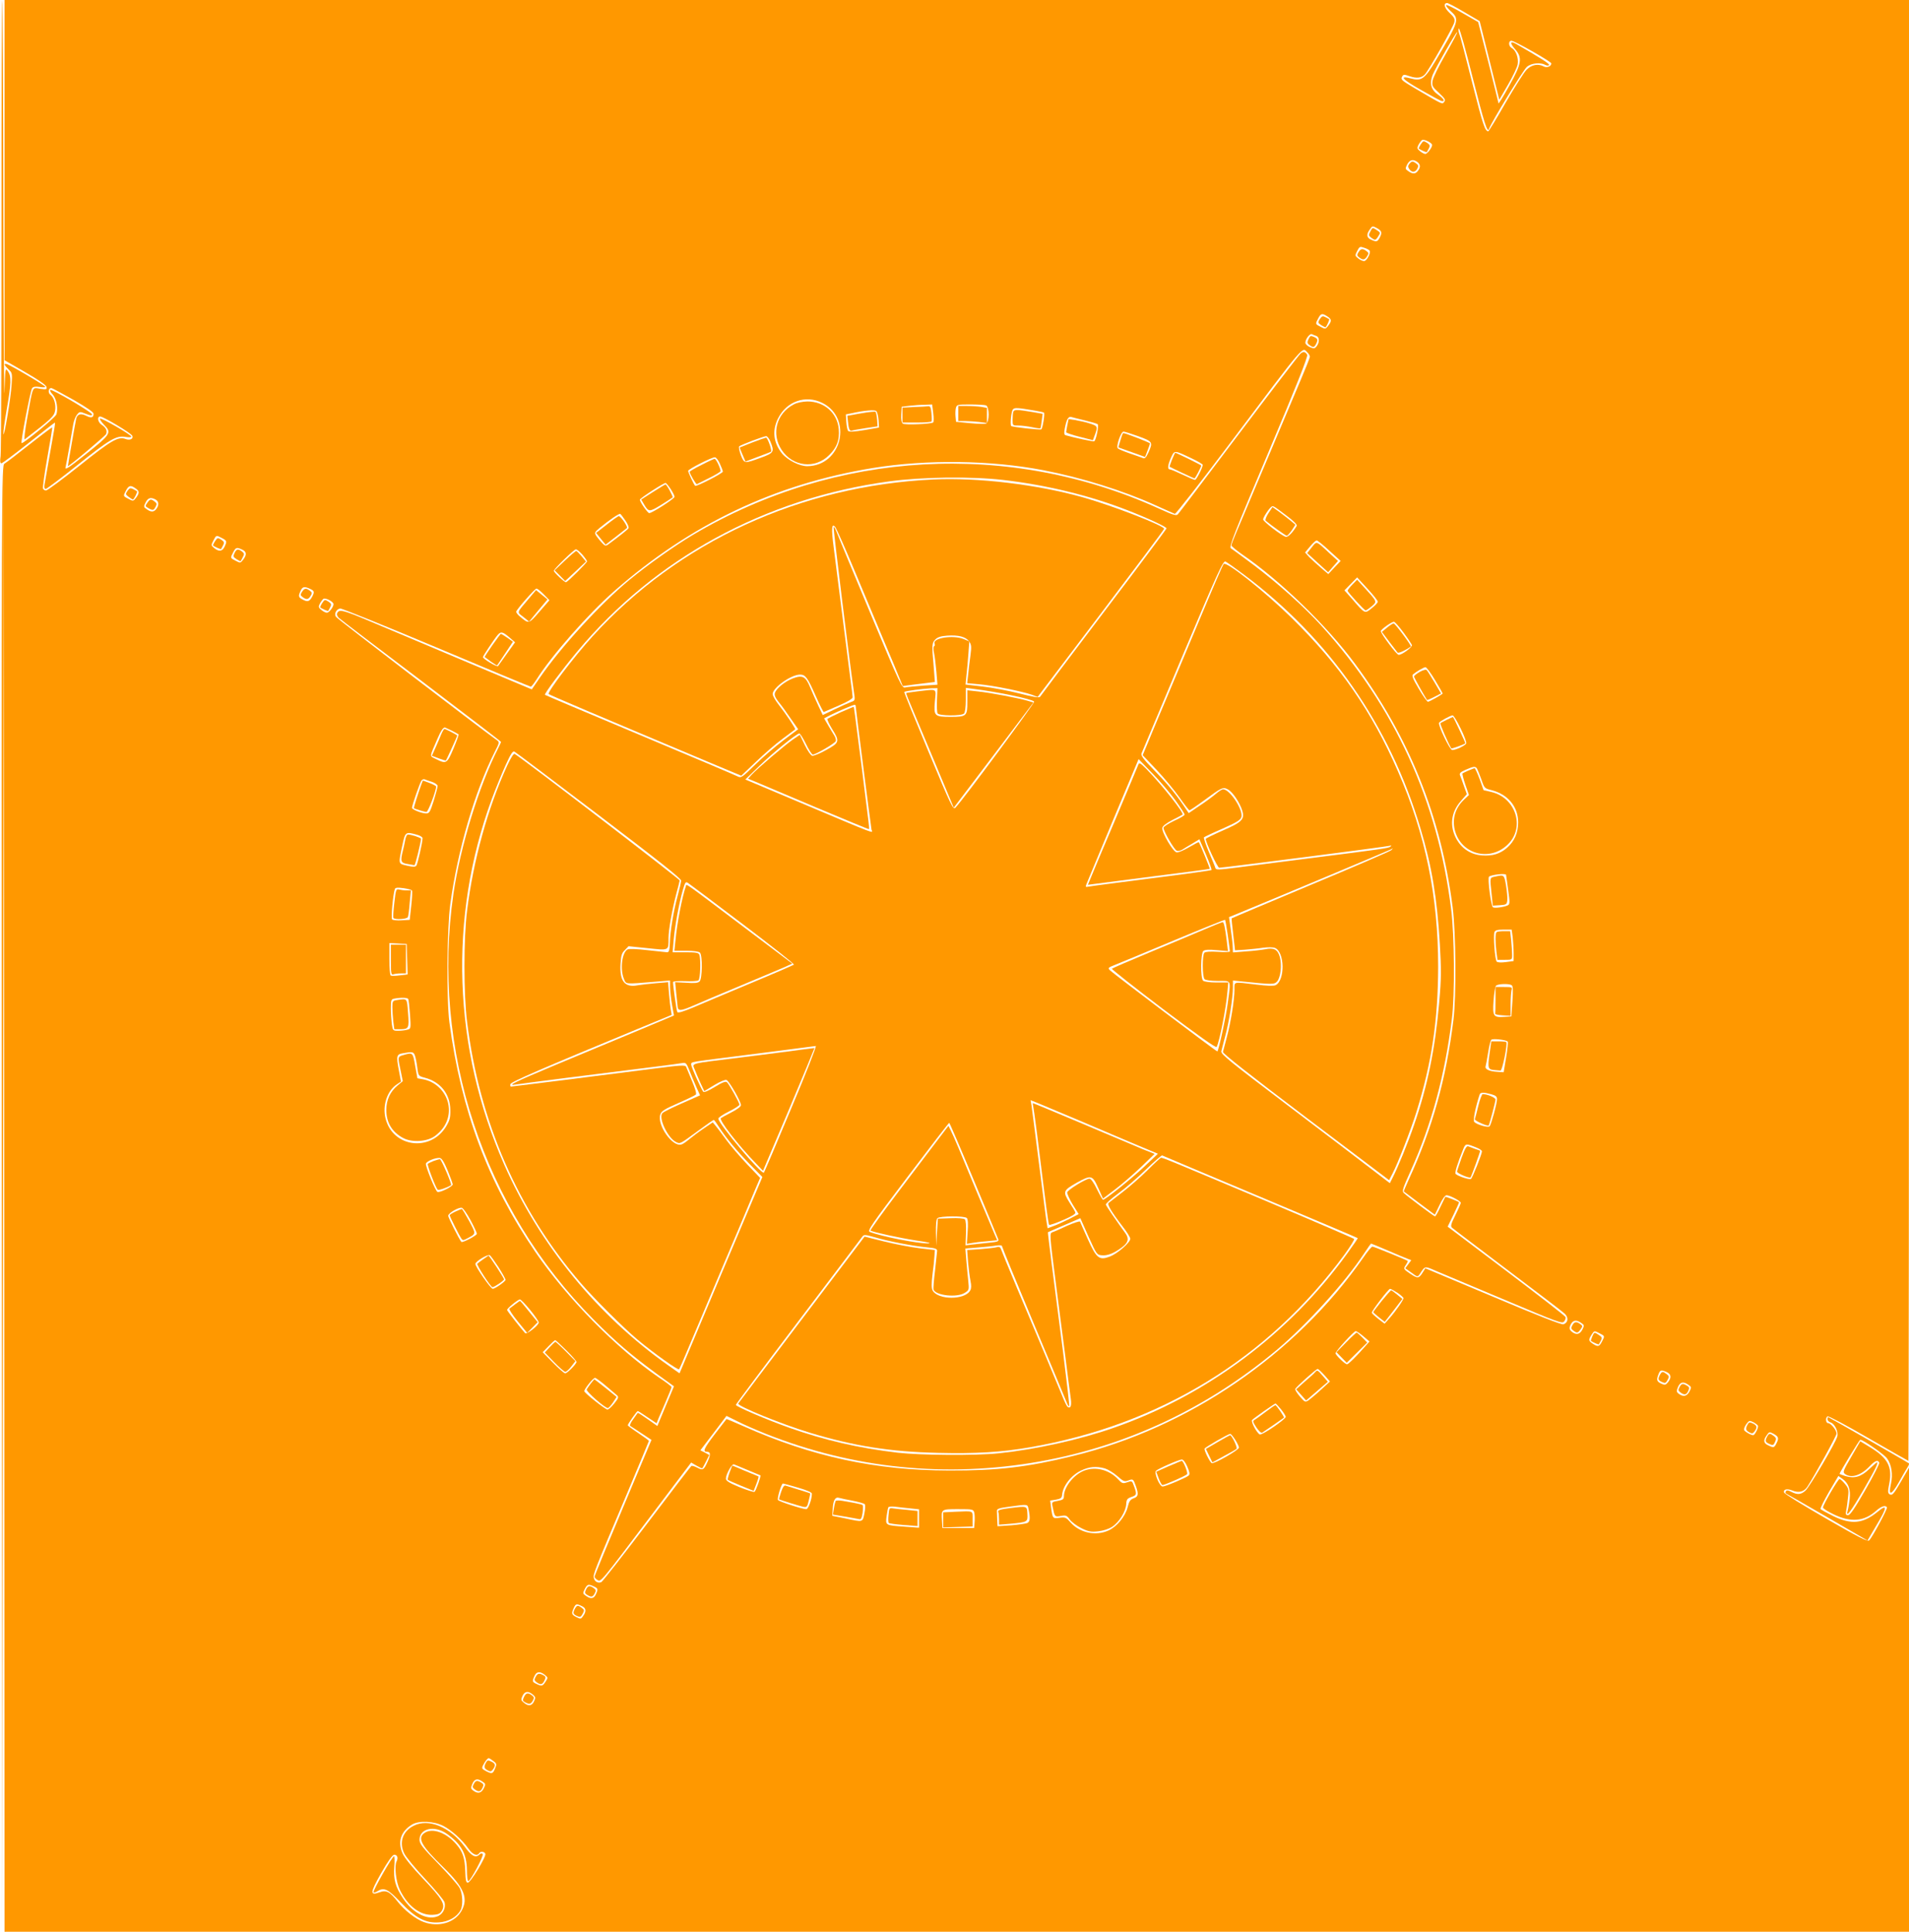 <?xml version="1.0" standalone="no"?>
<!DOCTYPE svg PUBLIC "-//W3C//DTD SVG 20010904//EN"
 "http://www.w3.org/TR/2001/REC-SVG-20010904/DTD/svg10.dtd">
<svg version="1.0" xmlns="http://www.w3.org/2000/svg"
 width="1265pt" height="1280pt" viewBox="0 0 1265 1280"
 preserveAspectRatio="xMidYMid meet">
<g transform="translate(0,1280) scale(0.1,-0.1)"
fill="#ff9800" stroke="none">
<path d="M10 11314 c0 -819 -2 -1510 -6 -1536 -5 -33 -3 -48 5 -48 6 0 88 61
181 135 93 74 172 135 174 135 2 0 -1 -21 -5 -47 -5 -27 -20 -113 -34 -193
-14 -80 -27 -157 -30 -172 -3 -18 0 -28 8 -28 6 0 100 70 207 156 216 173 260
199 321 189 21 -4 39 -3 39 2 0 12 -200 127 -207 119 -4 -3 8 -21 25 -39 54
-55 50 -62 -131 -206 -100 -80 -127 -97 -123 -79 7 29 42 229 51 285 4 24 15
53 25 65 17 21 19 22 59 6 29 -12 41 -13 41 -4 0 14 -268 171 -277 162 -4 -3
4 -17 16 -30 26 -27 38 -97 24 -133 -8 -21 -222 -197 -230 -189 -7 7 59 351
70 364 8 10 23 12 49 8 21 -4 38 -3 38 1 0 8 -234 146 -257 151 -20 5 -15 -8
13 -35 25 -23 26 -28 21 -101 -5 -87 -50 -358 -55 -327 -1 11 9 85 23 165 30
171 31 217 7 250 -17 24 -17 21 -22 -135 -3 -88 -7 458 -8 1214 -1 756 -4
1377 -7 1380 -3 2 -5 -665 -5 -1485z"/>
<path d="M30 11606 l0 -1193 137 -79 c87 -50 139 -86 141 -98 4 -17 -1 -18
-42 -12 -54 8 -46 26 -86 -196 -15 -83 -22 -144 -16 -139 175 134 194 152 201
189 7 42 -7 89 -32 107 -18 14 -11 48 10 43 7 -2 72 -37 145 -78 87 -50 132
-81 132 -92 0 -26 -16 -30 -49 -13 -35 18 -59 11 -66 -19 -5 -20 -55 -307 -55
-314 0 -9 248 199 253 212 9 22 -1 42 -29 61 -26 17 -33 55 -10 55 21 0 207
-111 213 -128 8 -20 -16 -32 -45 -21 -48 18 -93 -7 -304 -176 -114 -91 -214
-165 -223 -165 -9 0 -18 6 -20 13 -3 6 10 100 29 207 19 107 34 196 32 198 -2
1 -69 -49 -150 -113 -80 -63 -155 -121 -166 -127 -20 -13 -20 -27 -18 -4873
l3 -4860 5 4860 5 4860 3 -4857 2 -4858 6310 0 6310 0 0 1537 0 1538 -46 -80
c-56 -97 -65 -107 -83 -96 -12 8 -12 19 -2 69 22 114 -9 172 -133 246 l-59 36
-59 -102 c-55 -95 -58 -103 -42 -115 41 -30 105 -10 163 51 36 38 56 45 64 23
2 -6 -39 -87 -92 -179 -70 -122 -101 -168 -115 -168 -15 0 -17 5 -12 33 4 17
9 57 12 87 6 50 3 59 -21 88 -15 18 -31 32 -35 32 -10 0 -110 -172 -110 -189
0 -7 32 -27 72 -46 113 -54 200 -47 280 24 35 31 62 39 72 23 5 -9 -95 -195
-118 -219 -9 -10 -71 21 -286 145 -151 87 -276 164 -278 172 -7 21 19 28 54
14 43 -18 78 -9 100 24 49 75 194 338 194 353 0 22 -38 69 -56 69 -16 0 -19
36 -4 45 6 4 128 -61 271 -144 144 -83 263 -151 265 -151 2 0 4 2178 4 4840
l0 4840 -6310 0 -6310 0 0 -1194z m9673 1114 l102 -60 65 -260 65 -261 58 100
c32 55 61 116 64 135 7 42 -12 92 -38 107 -24 12 -25 49 -3 49 20 0 264 -139
264 -150 0 -19 -29 -31 -49 -21 -38 21 -81 13 -115 -21 -18 -18 -80 -117 -140
-220 -59 -104 -111 -188 -114 -188 -22 1 -36 44 -106 320 -42 168 -81 316 -87
329 -5 13 -6 28 -2 32 5 5 46 -143 92 -327 76 -301 98 -369 108 -338 13 40
229 394 251 411 29 25 89 31 122 13 12 -6 21 -6 25 -1 4 8 -53 45 -217 139
-41 24 -45 8 -9 -33 51 -58 45 -95 -39 -245 -38 -69 -70 -120 -70 -115 -1 6
-31 129 -68 275 l-67 264 -103 59 c-56 33 -105 57 -109 53 -4 -3 10 -21 30
-40 60 -54 57 -63 -99 -327 -73 -122 -94 -138 -164 -119 -83 22 -58 -6 68 -77
70 -40 131 -73 137 -73 23 -3 11 17 -25 42 -48 33 -59 76 -36 133 22 52 157
287 162 282 3 -2 -32 -68 -76 -145 -45 -78 -84 -157 -87 -177 -5 -33 -2 -40
42 -80 40 -38 46 -47 35 -60 -14 -17 0 -24 -198 92 -81 48 -91 56 -82 73 9 18
13 18 51 5 46 -16 80 -12 102 13 28 32 188 315 194 344 5 23 -1 34 -32 63 -35
33 -42 65 -15 65 6 0 57 -27 113 -60z m-213 -881 c0 -17 -32 -59 -45 -59 -7 0
-23 8 -35 18 -20 16 -21 21 -10 43 7 13 18 27 23 31 13 8 67 -18 67 -33z m-97
-113 c20 -16 21 -34 3 -58 -16 -22 -35 -23 -64 -2 -21 14 -21 17 -7 45 17 31
39 36 68 15z m-270 -437 c33 -18 37 -30 21 -61 -16 -31 -22 -33 -59 -16 -29
13 -32 34 -9 66 18 26 18 26 47 11z m-47 -150 c9 -16 -20 -69 -37 -69 -9 0
-27 8 -39 18 -22 17 -22 19 -6 50 15 29 18 30 46 20 17 -5 33 -14 36 -19z
m-281 -435 c30 -19 31 -31 6 -63 -17 -22 -19 -23 -49 -7 -37 19 -37 18 -17 56
18 34 26 36 60 14z m-72 -130 c21 -8 22 -42 2 -68 -13 -17 -18 -17 -45 -6 -16
7 -30 20 -30 29 0 24 30 63 43 57 7 -4 20 -9 30 -12z m-59 -110 c9 -8 16 -21
16 -28 0 -6 -29 -79 -64 -161 -35 -83 -87 -206 -116 -275 -29 -69 -65 -154
-80 -190 -15 -36 -65 -153 -110 -260 -45 -107 -97 -231 -116 -274 -19 -44 -34
-84 -34 -90 1 -6 32 -32 69 -58 253 -173 566 -476 752 -729 357 -483 568
-1009 645 -1610 22 -169 25 -594 5 -749 -49 -394 -139 -715 -295 -1054 -20
-44 -35 -80 -34 -81 2 -1 49 -36 104 -78 l102 -76 31 64 c18 39 37 65 46 65
23 0 95 -39 95 -50 0 -6 -16 -42 -36 -82 -29 -58 -33 -73 -22 -83 7 -7 173
-132 368 -280 195 -147 366 -277 379 -290 27 -26 22 -60 -9 -70 -13 -4 -176
60 -467 183 l-448 188 -17 -27 c-25 -41 -34 -42 -83 -9 -46 31 -46 32 -30 57
9 13 15 26 13 28 -8 7 -225 95 -234 95 -5 0 -33 -33 -60 -73 -449 -644 -1158
-1129 -1925 -1315 -302 -74 -499 -97 -819 -96 -490 1 -910 92 -1364 294 -60
27 -111 48 -112 47 -1 -1 -36 -47 -78 -101 -72 -95 -81 -116 -51 -116 24 0 25
-17 5 -63 -26 -58 -32 -62 -70 -42 -17 9 -34 14 -39 11 -4 -3 -137 -176 -295
-385 -159 -209 -294 -382 -302 -385 -22 -8 -44 4 -49 28 -6 23 0 39 219 557
80 191 146 349 146 351 0 3 -31 26 -70 52 -38 25 -70 49 -70 52 0 8 60 94 66
94 3 0 32 -18 65 -41 l60 -40 13 33 c8 18 31 71 50 116 20 46 36 87 36 91 0 4
-37 33 -83 63 -281 192 -610 526 -820 833 -314 460 -490 932 -569 1520 -20
150 -16 625 6 785 49 358 163 748 295 1009 31 60 31 64 14 76 -128 92 -1059
805 -1067 818 -13 20 2 50 28 55 9 2 296 -114 636 -257 341 -144 623 -261 627
-261 5 0 21 21 38 47 99 158 343 435 515 586 506 444 1065 710 1715 816 358
58 784 52 1130 -15 253 -49 526 -134 740 -231 66 -30 125 -56 130 -58 6 -2
170 208 365 467 510 678 477 639 514 602z m-3214 -334 c203 -103 128 -417
-100 -419 -50 -1 -131 40 -167 83 -58 71 -68 153 -27 234 57 114 183 157 294
102z m734 -66 c4 -31 4 -60 0 -63 -11 -11 -189 -18 -202 -8 -8 7 -12 28 -10
61 l3 51 50 6 c28 3 73 7 101 7 l51 2 7 -56z m350 50 c23 -9 23 -112 0 -121
-8 -3 -57 -2 -107 3 l-92 9 -3 34 c-2 19 -1 44 2 57 6 23 10 24 95 24 49 0 96
-3 105 -6z m325 -35 c30 -5 56 -11 59 -13 7 -7 -9 -106 -18 -111 -9 -5 -191
15 -199 22 -9 7 0 98 11 110 10 13 30 12 147 -8z m-1037 -63 l3 -49 -98 -17
c-68 -11 -101 -13 -107 -5 -5 5 -10 32 -12 59 l-3 50 40 8 c87 19 150 24 162
14 6 -6 13 -33 15 -60z m1368 -2 c41 -10 79 -21 84 -25 9 -8 -11 -106 -23
-113 -5 -4 -134 24 -190 40 -9 3 -11 14 -6 40 11 63 24 86 43 81 9 -3 51 -13
92 -23z m354 -105 c95 -35 97 -38 66 -108 -16 -34 -24 -42 -37 -36 -10 4 -49
18 -88 31 -38 13 -73 28 -78 33 -13 13 21 111 38 111 7 0 52 -14 99 -31z
m-2439 -35 c28 -68 23 -76 -63 -107 -110 -40 -110 -40 -133 18 -10 27 -15 53
-11 57 10 10 162 67 179 68 7 0 20 -16 28 -36z m2791 -111 c41 -19 74 -39 74
-43 0 -18 -42 -100 -51 -100 -6 0 -43 16 -83 35 -40 19 -78 35 -85 35 -16 0
-13 29 9 78 23 50 20 50 136 -5z m-3126 -35 c11 -24 20 -48 20 -53 0 -11 -177
-102 -184 -94 -9 10 -46 89 -46 99 0 11 155 90 177 90 8 0 23 -19 33 -42z
m-326 -168 c14 -22 26 -45 26 -52 -1 -13 -149 -108 -168 -108 -10 0 -62 74
-62 89 0 9 157 111 171 111 3 0 18 -18 33 -40z m-3546 4 c27 -18 27 -31 3 -63
-17 -22 -19 -23 -49 -7 -37 19 -37 18 -17 56 18 34 31 37 63 14z m133 -74 c22
-12 24 -37 5 -62 -16 -22 -35 -23 -64 -2 -21 14 -21 17 -7 45 16 31 34 36 66
19z m7496 -108 c43 -32 70 -59 66 -66 -27 -45 -58 -77 -73 -73 -27 7 -149 101
-150 115 0 13 38 72 55 84 11 8 12 8 102 -60z m-4383 -31 c15 -22 25 -45 21
-51 -5 -9 -63 -55 -135 -108 -16 -11 -21 -10 -40 10 -12 13 -29 33 -38 46 -14
22 -13 25 23 55 63 52 128 96 135 92 4 -2 19 -22 34 -44z m-2674 -116 c34 -18
35 -21 18 -58 -15 -31 -37 -34 -68 -9 -22 18 -22 19 -6 50 19 37 18 37 56 17z
m7339 -84 l75 -68 -41 -43 -41 -44 -48 41 c-27 23 -62 55 -78 71 l-28 31 33
40 c19 22 39 41 44 40 6 0 43 -30 84 -68z m-7204 7 c29 -13 32 -34 6 -67 -17
-22 -19 -23 -49 -7 -37 19 -37 18 -17 56 17 33 23 35 60 18z m2254 -33 c17
-20 31 -40 31 -45 0 -8 -125 -133 -139 -138 -8 -3 -81 65 -81 76 0 12 134 142
146 142 7 0 26 -16 43 -35z m5271 -312 c0 -6 -18 -26 -40 -43 -47 -38 -44 -39
-131 62 l-50 56 42 43 42 43 68 -74 c38 -41 69 -80 69 -87z m-7075 85 c28 -13
30 -20 14 -51 -18 -33 -30 -37 -61 -21 -31 16 -33 22 -16 59 12 28 25 31 63
13z m1549 -37 l37 -38 -66 -76 c-72 -83 -70 -82 -129 -33 -16 13 -27 28 -25
34 7 20 124 152 134 152 6 0 28 -17 49 -39z m-1394 -64 c0 -19 -29 -57 -44
-57 -8 0 -24 8 -36 18 -20 16 -21 21 -10 43 7 13 18 27 23 31 14 9 67 -19 67
-35z m7090 -188 c28 -38 53 -76 56 -83 5 -13 -66 -66 -88 -65 -13 0 -118 140
-118 157 0 11 71 62 87 62 6 0 34 -32 63 -71z m-5925 -32 l38 -33 -53 -74
c-29 -41 -56 -79 -60 -84 -7 -7 -100 48 -100 60 0 7 78 124 98 147 21 24 33
22 77 -16z m6134 -283 c28 -47 51 -87 51 -89 0 -5 -88 -55 -98 -55 -5 0 -32
38 -60 85 -39 65 -48 88 -39 96 21 18 71 48 83 48 6 1 35 -38 63 -85z m170
-321 c23 -47 40 -92 37 -99 -5 -14 -69 -44 -93 -44 -16 0 -96 167 -87 181 7
11 75 48 90 49 6 0 30 -39 53 -87z m-6686 -14 c23 -12 44 -23 46 -25 2 -2 -13
-44 -34 -94 -42 -100 -48 -104 -115 -70 -45 23 -47 6 11 140 20 47 35 69 47
70 1 0 22 -10 45 -21z m6794 -251 c4 -7 17 -39 29 -72 20 -59 21 -60 69 -72
108 -28 175 -110 175 -213 0 -69 -25 -126 -73 -168 -47 -41 -96 -56 -167 -51
-71 5 -130 42 -166 103 -50 87 -41 181 26 257 l40 46 -19 53 c-10 30 -22 62
-26 71 -6 14 2 22 36 37 53 23 65 25 76 9z m-6924 -89 c20 -7 37 -19 37 -27 0
-8 -12 -52 -26 -98 -24 -75 -29 -84 -50 -84 -29 0 -94 26 -94 37 0 16 53 168
63 181 5 7 15 11 21 8 6 -3 28 -10 49 -17z m-100 -350 c20 -5 37 -16 37 -23 0
-28 -33 -171 -41 -182 -7 -9 -23 -9 -62 0 -59 14 -58 7 -31 134 19 91 21 92
97 71z m7217 -266 c1 -5 7 -50 14 -101 12 -83 11 -94 -3 -101 -24 -12 -86 -20
-98 -13 -13 9 -37 193 -26 203 14 13 113 24 113 12z m-7250 -104 c3 -4 1 -50
-5 -101 l-10 -93 -54 -3 c-30 -2 -58 1 -63 6 -8 8 6 163 18 200 3 11 17 12 57
7 28 -4 54 -11 57 -16z m7294 -311 c3 -29 6 -76 6 -105 l0 -51 -51 -7 c-31 -4
-55 -3 -61 3 -12 12 -24 173 -15 196 5 12 20 16 60 16 l54 0 7 -52z m-7326
-144 l3 -101 -52 -6 c-29 -4 -56 -4 -60 -1 -5 3 -9 52 -9 110 l0 105 58 -3 57
-3 3 -101z m7319 -172 c9 -6 10 -34 5 -107 l-7 -100 -48 -3 c-71 -5 -77 4 -70
106 3 48 10 93 16 100 10 13 85 16 104 4z m-7312 -91 c3 -6 8 -52 12 -104 6
-93 6 -94 -18 -100 -13 -4 -40 -7 -60 -7 -36 0 -36 1 -43 46 -3 26 -6 73 -6
105 0 52 2 58 23 62 42 8 86 7 92 -2z m7286 -283 c3 -5 -2 -52 -11 -106 l-16
-97 -43 3 c-51 3 -82 17 -77 35 2 6 10 48 17 92 7 44 16 83 22 86 12 9 101 -2
108 -13z m-7242 -91 c5 -13 12 -49 16 -80 7 -56 8 -57 49 -68 105 -27 169
-108 170 -214 1 -52 -4 -69 -29 -111 -105 -169 -352 -136 -400 54 -22 86 10
184 75 227 l27 18 -14 75 c-18 95 -16 106 27 113 62 11 70 10 79 -14z m7134
-258 c28 -8 37 -15 37 -32 0 -28 -39 -169 -49 -180 -11 -11 -87 12 -102 29 -9
11 7 94 36 182 5 15 28 15 78 1z m-95 -355 c17 -7 32 -17 32 -23 0 -18 -63
-176 -73 -183 -10 -6 -83 17 -101 33 -8 7 11 68 51 167 15 36 18 36 91 6z
m-6822 -149 c18 -44 33 -86 34 -93 0 -14 -84 -56 -101 -50 -13 4 -80 169 -77
187 3 16 63 41 92 38 13 -1 28 -25 52 -82z m152 -330 c23 -43 42 -84 42 -90 0
-12 -97 -62 -103 -54 -16 20 -87 161 -87 173 0 17 67 57 90 53 8 -1 34 -38 58
-82z m185 -311 c26 -41 47 -79 47 -84 0 -11 -70 -60 -85 -60 -13 0 -115 146
-115 165 0 16 80 65 95 58 5 -2 31 -38 58 -79z m5957 -170 c22 -15 40 -31 40
-36 0 -12 -49 -83 -91 -131 l-34 -38 -42 32 c-24 19 -43 37 -43 41 0 13 111
158 121 158 5 0 27 -12 49 -26z m-5747 -114 c31 -38 57 -76 57 -83 0 -19 -80
-81 -90 -71 -28 31 -120 148 -120 154 0 11 72 69 85 70 6 0 36 -31 68 -70z
m6965 -86 c21 -14 21 -17 7 -45 -17 -31 -39 -36 -67 -15 -21 16 -22 29 -6 56
15 24 36 25 66 4z m-1443 -89 l40 -34 -25 -28 c-59 -68 -115 -123 -124 -123
-13 0 -76 61 -76 73 0 14 122 147 134 147 6 -1 29 -16 51 -35z m1565 20 c35
-18 35 -17 15 -55 -18 -34 -26 -36 -60 -14 -29 19 -30 26 -9 59 19 29 17 29
54 10z m-6848 -112 c38 -37 68 -72 68 -77 0 -14 -61 -76 -75 -76 -6 0 -42 31
-80 70 l-69 70 39 40 c21 22 41 40 44 40 3 0 36 -30 73 -67z m5024 -165 l37
-42 -59 -54 c-32 -30 -70 -61 -82 -70 -23 -15 -25 -14 -58 24 -18 21 -33 44
-31 50 2 11 137 132 148 133 4 1 24 -18 45 -41z m2269 20 c29 -13 32 -37 8
-67 -16 -19 -21 -20 -45 -9 -30 14 -33 24 -18 62 11 29 18 31 55 14z m-7031
-90 c33 -28 67 -57 75 -64 12 -11 9 -19 -18 -53 -18 -23 -38 -41 -46 -41 -13
0 -148 106 -153 121 -4 11 58 89 71 89 5 0 37 -23 71 -52z m7174 6 c21 -14 21
-17 7 -45 -17 -31 -40 -37 -70 -15 -16 12 -17 17 -6 45 15 34 35 39 69 15z
m-2699 -163 c17 -21 31 -44 31 -49 0 -16 -156 -123 -172 -117 -19 8 -61 86
-51 96 15 15 148 108 155 109 3 0 20 -18 37 -39z m3161 -111 c0 -17 -23 -60
-32 -60 -14 0 -52 21 -60 33 -4 6 2 23 13 39 20 27 21 27 50 13 16 -9 29 -20
29 -25z m103 -51 c32 -18 36 -28 20 -60 -16 -33 -19 -34 -56 -16 -31 14 -34
33 -11 65 18 26 18 26 47 11z m-3568 -39 c14 -22 25 -45 25 -52 0 -16 -167
-111 -181 -103 -13 9 -51 85 -47 96 3 9 156 97 170 98 4 1 19 -17 33 -39z
m-318 -177 c16 -37 19 -51 10 -60 -15 -14 -154 -73 -173 -73 -20 0 -58 90 -44
104 14 14 150 74 171 75 9 1 24 -18 36 -46z m-2912 -24 c44 -18 82 -34 84 -35
5 -4 -30 -103 -39 -109 -5 -3 -50 11 -100 31 -68 28 -90 42 -90 56 0 29 40
100 53 95 7 -3 48 -19 92 -38z m2366 11 c20 -6 57 -28 82 -50 41 -36 48 -39
73 -30 32 12 34 11 51 -38 19 -54 16 -69 -15 -80 -22 -8 -30 -19 -40 -60 -16
-61 -71 -128 -126 -153 -85 -39 -192 -16 -253 54 -28 32 -34 35 -72 30 -45 -6
-46 -6 -56 68 l-6 46 38 6 c32 6 39 11 41 32 5 59 61 131 126 161 55 26 100
30 157 14z m-2034 -127 c59 -17 93 -32 93 -40 0 -38 -24 -103 -37 -103 -26 0
-182 51 -188 61 -7 10 23 109 33 109 3 0 48 -12 99 -27z m363 -87 c39 -8 76
-18 80 -23 5 -4 4 -32 -2 -60 -12 -61 -7 -60 -128 -34 l-85 17 3 49 c3 54 17
78 42 70 10 -3 50 -12 90 -19z m1164 -48 c14 -66 12 -89 -5 -99 -10 -5 -59
-12 -108 -16 l-91 -6 -2 42 c-1 22 -2 49 -2 59 -1 14 13 19 79 28 121 17 124
17 129 -8z m-781 -3 l57 -6 0 -61 0 -61 -95 7 c-129 9 -128 8 -120 70 4 28 9
55 12 59 3 4 23 6 46 3 23 -3 68 -8 100 -11z m423 -28 c3 -13 4 -41 2 -63 l-3
-39 -105 0 -105 0 -3 49 c-5 76 -6 76 107 76 97 0 101 -1 107 -23z m-2521
-489 c28 -13 30 -17 13 -53 -13 -29 -34 -32 -66 -9 -21 14 -21 17 -7 45 17 32
23 34 60 17z m-80 -130 c29 -13 32 -34 9 -66 -14 -21 -17 -21 -45 -7 -32 17
-34 23 -17 60 13 28 17 30 53 13z m-245 -456 c22 -18 22 -19 5 -45 -20 -30
-24 -32 -60 -15 -28 13 -30 17 -13 53 13 30 37 32 68 7z m-80 -130 c19 -16 20
-21 9 -45 -14 -31 -38 -35 -68 -9 -19 15 -20 20 -9 44 15 32 37 35 68 10z
m-261 -441 c23 -17 23 -21 11 -50 -14 -35 -20 -37 -61 -16 -26 14 -28 18 -18
38 15 29 30 47 38 47 3 0 17 -9 30 -19z m-71 -137 c21 -14 21 -17 7 -45 -17
-32 -39 -36 -69 -14 -17 13 -17 18 -6 45 14 33 34 38 68 14z m-260 -293 c54
-28 125 -92 164 -148 28 -41 59 -55 73 -33 9 15 35 12 41 -4 7 -18 -98 -191
-116 -191 -12 0 -15 16 -17 77 -3 86 -16 127 -59 177 -66 78 -160 112 -212 75
-48 -34 -21 -84 128 -229 136 -133 165 -204 118 -287 -44 -78 -150 -110 -250
-74 -53 19 -127 77 -172 134 -53 68 -76 80 -122 63 -64 -23 -62 -3 12 128 44
77 75 121 86 121 21 0 28 -20 16 -44 -16 -30 -4 -136 21 -187 52 -109 136
-172 219 -167 38 2 49 8 61 29 23 41 1 77 -127 212 -70 73 -122 137 -134 165
-35 78 -12 147 62 192 46 28 145 23 208 -9z"/>
<path d="M9415 11844 c-9 -14 -15 -27 -13 -29 10 -8 50 -26 53 -23 1 2 7 13
13 24 10 19 8 24 -12 38 -23 14 -25 14 -41 -10z"/>
<path d="M9339 11714 c-9 -11 -10 -20 -2 -32 16 -26 40 -26 54 -1 10 19 9 25
-7 36 -23 17 -29 16 -45 -3z"/>
<path d="M9080 11265 c-12 -22 -11 -27 6 -40 26 -19 29 -19 47 9 15 23 15 25
-8 40 -31 20 -29 21 -45 -9z"/>
<path d="M9002 11129 c-11 -18 -11 -23 5 -35 25 -19 36 -17 52 8 12 19 11 23
-5 35 -25 18 -37 16 -52 -8z"/>
<path d="M8746 10686 c-14 -23 -14 -25 10 -41 14 -9 27 -15 29 -13 8 10 26 50
23 53 -2 1 -13 7 -24 13 -19 10 -24 8 -38 -12z"/>
<path d="M8671 10553 c-10 -21 -9 -28 6 -39 24 -18 31 -17 43 5 15 29 13 37
-14 49 -21 9 -25 7 -35 -15z"/>
<path d="M8619 10458 c-9 -7 -193 -247 -409 -533 -216 -286 -398 -526 -405
-533 -10 -11 -31 -5 -121 36 -996 454 -2146 389 -3092 -172 -124 -74 -299
-198 -422 -299 -193 -160 -453 -444 -594 -649 l-52 -76 -450 189 c-247 104
-530 224 -629 265 -176 74 -201 80 -212 47 -2 -6 3 -18 12 -27 9 -9 255 -196
546 -416 291 -221 529 -403 529 -406 0 -3 -9 -23 -20 -44 -126 -248 -249 -648
-295 -960 -150 -1034 196 -2087 930 -2825 147 -148 248 -234 415 -357 l116
-84 -55 -131 -55 -132 -64 45 c-35 25 -65 44 -66 42 -1 -2 -15 -20 -30 -42
-17 -22 -25 -41 -19 -45 6 -3 39 -25 75 -49 l65 -43 -188 -447 c-104 -246
-189 -452 -189 -459 0 -7 9 -17 20 -23 23 -12 18 -18 373 452 l247 327 36 -21
c19 -11 36 -19 38 -17 2 2 13 23 25 46 l21 42 -29 16 -30 15 87 114 86 114 69
-34 c38 -20 123 -57 190 -84 584 -232 1200 -294 1817 -184 582 104 1116 357
1575 743 194 164 444 439 572 632 25 38 47 69 48 69 2 0 51 -20 109 -45 58
-25 117 -50 131 -55 l27 -10 -20 -27 -20 -27 41 -29 c39 -29 41 -29 54 -11 37
57 32 56 108 23 39 -16 243 -102 454 -191 358 -151 384 -161 396 -144 8 10 12
23 9 29 -2 7 -179 144 -393 306 l-388 293 39 80 c21 44 38 81 36 82 -17 11
-89 38 -91 35 -1 -2 -16 -32 -32 -66 -16 -35 -32 -63 -36 -63 -7 0 -179 129
-208 156 -12 11 -4 33 47 146 138 306 226 630 273 1008 20 155 17 552 -5 725
-89 720 -375 1344 -861 1880 -112 123 -286 279 -446 400 -75 56 -143 106 -152
111 -15 9 17 89 249 639 185 439 263 634 256 644 -12 21 -25 23 -43 9z m-1974
-838 c287 -33 576 -103 824 -200 134 -52 261 -111 261 -121 0 -4 -187 -255
-416 -556 -228 -301 -418 -553 -422 -560 -5 -8 -43 -2 -137 22 -71 18 -181 39
-244 46 l-113 13 6 61 c4 33 10 97 13 142 l6 83 -36 15 c-69 29 -208 8 -194
-29 3 -8 2 -16 -3 -18 -5 -2 -6 -20 -1 -43 5 -22 12 -79 16 -126 l7 -86 -94
-6 c-51 -4 -104 -9 -118 -12 -24 -6 -30 6 -237 502 -117 279 -217 521 -223
537 -6 16 -13 26 -16 24 -4 -5 111 -941 135 -1096 8 -53 8 -54 -21 -64 -15 -6
-64 -27 -107 -48 l-79 -38 -29 61 c-16 34 -40 88 -54 121 -30 74 -51 85 -115
61 -52 -20 -110 -66 -119 -97 -5 -14 3 -32 25 -60 18 -21 54 -71 80 -110 l49
-70 -97 -73 c-53 -40 -138 -113 -188 -162 -86 -84 -93 -89 -115 -78 -13 7
-305 131 -649 275 -344 144 -627 264 -629 266 -6 6 111 163 215 288 515 617
1244 1014 2064 1126 221 30 545 34 755 10z m1593 -624 c569 -424 971 -1000
1175 -1686 75 -249 110 -462 128 -765 10 -171 10 -227 -4 -385 -27 -310 -77
-555 -167 -815 -41 -119 -105 -276 -141 -347 l-19 -38 -128 98 c-70 54 -322
246 -560 426 -371 281 -433 331 -429 350 3 11 14 57 26 101 26 95 51 256 51
321 l0 47 68 -7 c193 -20 206 -20 225 1 23 26 32 107 18 161 -14 51 -40 64
-97 52 -22 -4 -78 -11 -126 -14 l-88 -7 -1 33 c0 18 -6 71 -13 117 l-12 84 35
14 c244 100 1021 426 1036 434 18 10 18 10 5 -4 -8 -8 -249 -112 -535 -231
-286 -120 -521 -219 -523 -221 -2 -1 3 -50 10 -107 l12 -105 66 4 c36 3 90 8
120 13 30 4 65 4 78 -1 65 -25 69 -214 5 -247 -12 -6 -57 -5 -128 4 -158 19
-145 22 -145 -36 0 -65 -24 -215 -51 -315 -12 -44 -23 -87 -25 -95 -3 -10 178
-152 548 -432 l553 -418 22 43 c36 68 123 293 160 412 101 326 142 604 143
960 0 464 -84 876 -266 1293 -173 397 -386 705 -705 1018 -181 177 -432 376
-450 357 -7 -7 -56 -120 -190 -440 -22 -51 -57 -136 -79 -188 -22 -52 -58
-138 -80 -190 -22 -52 -58 -139 -81 -192 -23 -54 -56 -134 -74 -178 l-33 -79
92 -97 c50 -53 118 -135 151 -182 33 -47 63 -86 67 -86 3 -1 46 28 95 64 119
88 127 92 160 74 31 -16 79 -88 95 -141 17 -57 -2 -76 -131 -132 -61 -27 -111
-51 -111 -55 0 -23 78 -191 89 -191 25 0 1116 140 1131 146 10 3 12 2 5 -5
-11 -11 -54 -17 -560 -81 -170 -22 -375 -48 -454 -58 -132 -17 -144 -17 -148
-2 -2 9 -22 56 -43 106 -21 49 -35 92 -32 96 4 3 60 30 125 58 94 42 118 57
123 76 13 49 -77 184 -121 184 -8 0 -30 -14 -49 -31 -19 -16 -67 -52 -107 -78
l-72 -49 -35 52 c-55 81 -117 154 -204 243 -60 61 -79 87 -74 100 4 10 127
302 273 650 235 557 269 631 284 622 10 -5 62 -42 117 -83z m-2029 -833 c-2
-43 0 -84 4 -90 11 -17 158 -18 175 -1 7 7 12 43 12 91 l0 79 53 -7 c160 -20
382 -66 400 -84 6 -6 -469 -648 -522 -703 -15 -16 -28 11 -179 373 -90 215
-162 392 -160 394 6 6 128 22 177 24 l43 1 -3 -77z m-539 -40 c0 -15 101 -800
105 -820 6 -25 65 -48 -518 198 l-318 134 93 90 c89 87 247 215 265 215 5 0
25 -31 44 -70 18 -38 39 -70 45 -70 19 0 146 74 152 89 3 7 -1 23 -8 35 -7 11
-26 42 -41 68 l-28 48 42 22 c48 24 148 67 160 68 4 0 7 -3 7 -7z m-1700 -726
c401 -305 545 -419 544 -433 -1 -10 -11 -54 -23 -98 -28 -104 -50 -236 -52
-313 -2 -50 -6 -63 -18 -63 -9 1 -68 7 -131 14 -68 8 -122 10 -131 5 -37 -19
-51 -130 -25 -194 16 -38 1 -37 209 -20 l97 8 0 -44 c1 -24 6 -76 13 -116 l13
-72 -250 -105 c-138 -57 -377 -157 -531 -221 -282 -118 -331 -142 -265 -131
33 6 546 71 915 117 88 11 172 22 186 25 24 4 28 0 47 -48 11 -29 32 -78 46
-110 l25 -56 -120 -53 c-65 -28 -124 -58 -130 -65 -27 -32 36 -164 90 -191 29
-14 24 -16 151 77 52 38 97 70 100 69 3 0 18 -21 34 -46 46 -72 119 -160 207
-250 l81 -82 -275 -650 -274 -651 -71 50 c-471 331 -856 801 -1090 1331 -341
772 -371 1639 -84 2422 27 73 69 175 93 228 35 77 47 95 59 88 8 -4 260 -194
560 -422z m3818 101 c34 -47 62 -90 62 -96 0 -5 -31 -24 -70 -41 -38 -18 -70
-39 -70 -46 0 -23 71 -146 88 -152 8 -4 24 0 36 7 11 7 42 26 68 41 l46 28 43
-100 c23 -54 40 -102 37 -104 -3 -3 -183 -28 -399 -55 -217 -28 -404 -52 -416
-55 -19 -4 -21 -2 -15 13 4 11 84 202 177 426 l170 406 90 -93 c50 -51 119
-132 153 -179z m-2864 -823 c189 -143 341 -263 337 -267 -3 -3 -132 -59 -286
-123 -154 -65 -325 -136 -380 -160 -67 -28 -102 -39 -107 -31 -5 9 -28 170
-28 199 0 5 35 7 78 6 42 -2 83 0 90 5 13 8 17 140 6 170 -5 13 -23 16 -92 16
l-85 0 7 81 c8 93 36 246 61 332 16 54 18 57 36 45 11 -7 174 -130 363 -273z
m3212 -72 c7 -54 14 -102 14 -107 0 -5 -35 -6 -79 -3 -51 3 -83 1 -90 -6 -15
-15 -14 -160 1 -175 7 -7 43 -12 90 -12 91 0 85 14 63 -152 -11 -87 -59 -305
-68 -315 -4 -3 -685 512 -710 536 -18 17 -16 19 35 39 29 11 204 84 388 161
184 77 336 138 338 136 2 -2 10 -48 18 -102z m-2894 -1150 c-96 -230 -177
-420 -180 -423 -14 -17 -302 324 -302 358 0 7 32 28 70 47 39 19 70 40 70 45
0 14 -69 137 -83 149 -10 7 -31 -1 -80 -31 -42 -26 -71 -38 -77 -32 -5 5 -27
50 -49 99 -38 89 -38 90 -17 97 11 4 136 21 276 38 140 18 316 40 390 50 74
10 140 18 146 19 6 1 -67 -187 -164 -416z m1928 -85 c135 -58 303 -129 374
-159 l129 -54 -93 -88 c-84 -79 -256 -217 -271 -217 -3 0 -21 31 -40 70 -19
40 -40 70 -49 70 -24 0 -145 -74 -148 -91 -1 -9 15 -45 36 -80 l40 -64 -66
-34 c-36 -18 -83 -39 -103 -46 l-37 -14 -6 37 c-4 20 -26 197 -51 392 -25 195
-47 370 -50 388 l-6 32 48 -19 c26 -11 158 -66 293 -123z m-718 -386 c86 -207
160 -384 163 -393 5 -14 -4 -18 -57 -23 -35 -4 -85 -9 -111 -12 l-49 -6 3 81
c2 48 -1 85 -7 91 -7 7 -45 10 -95 8 l-84 -3 -6 -90 -5 -90 -2 86 c-1 55 2 89
10 97 15 15 180 16 195 1 7 -7 9 -39 5 -91 l-5 -80 29 5 c16 3 61 9 101 12
l71 7 -20 46 c-23 52 -180 428 -237 567 -21 50 -44 102 -52 117 l-14 28 -67
-88 c-36 -48 -154 -203 -261 -344 -108 -142 -192 -260 -189 -262 19 -11 195
-49 304 -66 77 -11 106 -18 78 -19 -71 -1 -309 46 -386 76 -18 7 7 44 250 365
149 197 273 358 276 358 3 -1 76 -170 162 -378z m1899 -112 c354 -149 645
-272 646 -274 2 -1 -31 -48 -71 -104 -386 -533 -928 -937 -1546 -1153 -225
-79 -521 -144 -763 -169 -153 -16 -518 -13 -667 4 -262 31 -483 82 -721 166
-144 51 -351 139 -353 151 0 4 186 253 414 554 228 302 420 555 426 563 9 12
20 11 80 -6 85 -26 256 -59 347 -67 54 -5 67 -10 67 -23 -1 -9 -7 -68 -14
-131 -8 -63 -12 -120 -10 -126 16 -40 157 -55 208 -21 28 18 28 20 22 80 -4
33 -9 95 -13 137 l-6 76 84 7 c46 4 101 9 122 13 22 3 37 2 37 -5 0 -5 95
-237 211 -514 116 -276 215 -514 220 -527 5 -13 12 -22 14 -19 3 2 -16 161
-40 354 -25 192 -58 450 -74 574 -16 124 -28 225 -27 225 0 1 49 21 108 47
l107 46 54 -122 c54 -119 55 -121 90 -124 37 -3 80 14 133 54 41 31 47 57 21
93 -52 71 -127 180 -129 189 -2 6 35 39 82 74 47 34 130 106 185 160 55 53
103 94 106 92 3 -2 296 -125 650 -274z"/>
<path d="M6185 9623 c-884 -42 -1688 -413 -2257 -1038 -127 -140 -304 -373
-292 -384 8 -7 316 -138 1113 -473 l163 -68 97 92 c53 51 132 120 176 152 44
33 82 61 84 63 5 4 -62 104 -111 166 -21 27 -38 57 -38 68 0 42 122 129 182
129 35 0 50 -20 104 -143 26 -59 50 -106 53 -105 4 2 48 21 99 43 59 25 92 45
92 55 0 8 -7 67 -16 130 -8 63 -32 255 -54 425 -22 171 -46 365 -55 433 -17
130 -15 167 9 141 7 -8 64 -135 126 -284 62 -148 132 -315 155 -370 23 -55 70
-168 105 -250 l62 -151 67 9 c36 4 84 10 106 13 l40 5 -8 102 c-13 146 -12
156 11 180 15 15 37 22 79 25 74 5 122 -7 145 -38 15 -22 16 -34 9 -90 -5 -36
-12 -92 -15 -126 l-7 -61 78 -7 c87 -7 286 -47 349 -69 l40 -15 419 553 c230
304 419 556 419 561 2 20 -341 153 -536 208 -304 86 -701 133 -993 119z"/>
<path d="M6081 8219 c-41 -5 -75 -10 -76 -11 -2 -2 16 -48 40 -103 40 -95 225
-536 259 -619 l16 -38 264 348 264 349 -40 12 c-63 18 -246 53 -325 61 l-73 8
0 -78 c0 -93 -5 -98 -110 -98 -108 0 -113 5 -105 101 8 91 21 83 -114 68z"/>
<path d="M5572 8081 c-45 -21 -85 -41 -89 -44 -3 -4 10 -33 30 -66 53 -84 51
-92 -39 -141 -41 -23 -83 -40 -92 -38 -9 2 -31 34 -49 71 l-33 68 -47 -32
c-53 -37 -235 -192 -272 -232 l-24 -27 49 -20 c27 -12 207 -87 399 -169 193
-81 352 -147 353 -145 4 2 2 15 -47 404 -49 384 -52 404 -54 406 -1 1 -39 -15
-85 -35z"/>
<path d="M3360 7725 c-127 -277 -224 -626 -265 -960 -23 -179 -23 -555 0 -735
82 -664 337 -1249 756 -1735 86 -100 282 -295 374 -372 108 -90 268 -204 275
-196 3 4 28 60 54 123 27 63 61 144 76 180 15 36 51 121 80 190 29 69 65 154
80 190 15 36 64 151 108 255 44 105 93 222 109 260 l30 70 -87 91 c-48 51
-109 122 -136 159 -27 37 -58 79 -70 93 l-21 25 -62 -42 c-34 -23 -76 -55 -94
-70 -18 -15 -40 -31 -50 -34 -59 -22 -166 130 -141 199 7 22 30 36 117 74 60
26 113 52 118 57 6 6 -4 39 -25 89 -18 43 -36 86 -39 94 -4 14 -30 13 -223
-12 -356 -46 -931 -118 -938 -118 -4 0 -6 7 -4 16 3 15 207 103 846 367 l223
92 -6 35 c-3 19 -9 68 -12 109 l-6 73 -81 -7 c-45 -4 -99 -10 -122 -14 -84
-16 -119 28 -112 141 3 56 8 73 29 93 l24 25 127 -13 c144 -15 138 -18 138 68
0 52 24 188 51 290 12 44 22 85 23 91 1 8 -1032 801 -1093 838 -7 5 -25 -23
-51 -79z"/>
<path d="M7543 7733 c-4 -10 -71 -171 -150 -358 -80 -187 -153 -362 -164 -389
l-20 -49 53 7 c29 4 210 27 402 52 192 24 350 45 352 47 3 2 -64 166 -72 176
-2 2 -31 -13 -65 -33 -34 -20 -71 -36 -82 -34 -24 4 -99 132 -95 162 2 13 26
31 66 52 35 17 65 34 68 36 11 11 -132 192 -238 301 -42 42 -49 46 -55 30z"/>
<path d="M4545 6928 c-24 -68 -59 -246 -69 -360 l-7 -68 79 0 c47 0 83 -5 90
-12 18 -18 16 -173 -2 -191 -11 -11 -33 -13 -88 -9 l-74 4 7 -73 c4 -41 8 -78
9 -84 2 -35 17 -36 96 -2 43 19 189 81 324 137 135 56 266 112 292 123 l48 22
-312 235 c-419 316 -387 294 -393 278z"/>
<path d="M7980 6641 c-63 -27 -225 -95 -360 -151 -135 -56 -248 -105 -252
-109 -3 -3 150 -124 340 -268 232 -175 349 -258 354 -250 19 35 63 258 72 370
l5 57 -78 0 c-46 0 -82 5 -89 12 -18 18 -16 182 2 197 10 8 37 10 88 5 l75 -6
-8 68 c-11 88 -19 124 -27 124 -4 0 -59 -22 -122 -49z"/>
<path d="M5305 5844 c-49 -7 -220 -29 -380 -49 -372 -46 -337 -37 -321 -83 8
-20 25 -61 38 -89 l25 -53 66 40 c38 23 72 37 81 34 18 -7 96 -143 96 -167 0
-9 -26 -29 -62 -47 -35 -18 -66 -35 -71 -39 -14 -13 116 -181 234 -302 l45
-47 172 406 c94 223 170 407 169 407 -1 1 -42 -5 -92 -11z"/>
<path d="M6845 5478 c2 -7 14 -89 26 -183 62 -501 76 -606 81 -611 4 -3 45 11
93 32 59 25 84 41 81 50 -3 8 -21 39 -41 69 -43 69 -40 77 50 128 96 53 104
51 142 -34 l32 -71 83 63 c46 35 123 102 171 148 l88 85 -78 31 c-43 18 -223
94 -400 169 -178 75 -325 136 -328 136 -2 0 -2 -6 0 -12z"/>
<path d="M7605 5047 c-44 -44 -118 -109 -165 -145 -47 -36 -89 -69 -94 -73
-11 -9 21 -62 91 -153 29 -37 53 -75 53 -84 0 -25 -84 -98 -135 -118 -71 -27
-89 -13 -147 116 -26 58 -49 109 -51 115 -2 5 -39 -7 -83 -26 -43 -20 -87 -40
-98 -43 -22 -8 -23 -2 23 -358 17 -131 44 -343 61 -470 16 -128 32 -254 36
-279 6 -45 -2 -65 -22 -51 -5 4 -21 36 -35 72 -30 73 -157 378 -304 725 -53
127 -99 238 -102 248 -4 13 -12 17 -27 13 -11 -4 -61 -9 -109 -13 l-88 -6 6
-81 c4 -45 11 -100 16 -124 6 -29 6 -50 -2 -63 -34 -64 -214 -64 -249 0 -8 15
-8 44 -1 104 6 45 12 100 13 123 l3 41 -103 12 c-57 7 -162 27 -234 45 l-129
32 -417 -550 c-229 -302 -418 -553 -420 -556 -7 -17 288 -137 473 -193 291
-88 533 -127 850 -134 251 -6 420 4 610 37 860 149 1574 586 2082 1274 40 55
70 103 66 107 -5 4 -255 112 -558 240 -659 277 -712 300 -722 297 -5 -1 -44
-37 -88 -81z"/>
<path d="M5259 10120 c-114 -60 -150 -195 -79 -302 74 -111 222 -127 315 -33
51 51 69 99 63 171 -9 107 -96 184 -207 184 -35 -1 -70 -8 -92 -20z"/>
<path d="M6058 10103 l-78 -4 0 -49 0 -50 94 0 c52 0 97 3 99 8 2 4 2 28 -1
55 -3 36 -8 47 -21 45 -9 -1 -51 -4 -93 -5z"/>
<path d="M6350 10060 l0 -50 43 0 c23 0 66 -3 95 -6 l52 -7 0 50 0 50 -37 7
c-21 3 -64 6 -95 6 l-58 0 0 -50z"/>
<path d="M6715 10072 c-3 -7 -5 -31 -5 -53 0 -39 0 -39 40 -39 21 0 62 -5 90
-11 28 -6 53 -9 54 -7 2 1 6 24 9 49 l6 47 -62 11 c-107 18 -126 18 -132 3z"/>
<path d="M5705 10061 l-90 -16 3 -30 c5 -55 12 -74 26 -69 7 3 48 10 92 17
l79 12 -3 45 c-2 25 -7 48 -10 51 -4 3 -47 -1 -97 -10z"/>
<path d="M7073 9984 c-4 -22 -8 -43 -8 -48 0 -4 40 -18 88 -30 l89 -23 9 24
c26 68 25 70 -33 88 -29 9 -72 18 -95 22 l-42 6 -8 -39z"/>
<path d="M7436 9918 c-3 -7 -9 -28 -15 -47 -6 -19 -10 -35 -9 -36 2 -1 42 -15
90 -32 l86 -31 16 42 c9 23 16 44 16 48 0 5 -162 68 -176 68 -2 0 -6 -6 -8
-12z"/>
<path d="M4985 9868 c-44 -17 -81 -32 -83 -33 -1 -1 7 -22 18 -47 l20 -46 82
31 c46 17 85 32 87 34 8 6 -22 93 -33 93 -6 -1 -47 -15 -91 -32z"/>
<path d="M7766 9754 c-10 -25 -17 -46 -15 -47 18 -10 160 -77 164 -77 5 0 45
76 45 85 0 4 -165 85 -173 85 -1 0 -10 -21 -21 -46z"/>
<path d="M4648 9719 c-43 -21 -78 -42 -78 -45 0 -13 42 -85 48 -82 4 2 41 21
82 41 41 20 75 41 75 45 -1 20 -30 82 -40 82 -5 -1 -45 -19 -87 -41z"/>
<path d="M4327 9540 l-78 -50 18 -31 c31 -52 35 -53 113 -5 40 25 74 47 77 50
5 5 -39 86 -47 86 -3 0 -40 -23 -83 -50z"/>
<path d="M845 9548 c-14 -21 -14 -24 7 -40 13 -10 26 -18 29 -18 6 0 32 51 27
55 -2 1 -13 7 -25 14 -19 9 -24 8 -38 -11z"/>
<path d="M976 9468 c-15 -21 -14 -23 7 -35 30 -17 35 -16 48 9 10 18 8 24 -7
35 -24 18 -30 17 -48 -9z"/>
<path d="M8405 9399 c-15 -23 -23 -45 -18 -49 32 -28 133 -100 140 -100 4 0
19 16 33 36 l24 37 -32 27 c-19 15 -53 42 -76 59 l-44 31 -27 -41z"/>
<path d="M4021 9324 l-71 -55 31 -39 32 -39 66 51 c36 28 70 55 75 59 9 7 -40
79 -54 79 -4 0 -40 -25 -79 -56z"/>
<path d="M1425 9214 c-9 -14 -15 -27 -13 -29 10 -8 50 -26 53 -23 1 2 7 13 13
24 10 19 8 24 -12 38 -23 14 -25 14 -41 -10z"/>
<path d="M8692 9173 l-30 -38 70 -64 69 -63 32 37 33 38 -56 51 c-90 84 -84
82 -118 39z"/>
<path d="M1554 9135 c-10 -21 -9 -26 13 -40 14 -9 26 -15 28 -13 1 2 8 13 14
26 11 20 10 26 -6 38 -26 19 -36 17 -49 -11z"/>
<path d="M3744 9086 l-69 -65 35 -35 35 -36 69 64 69 65 -29 35 c-16 19 -32
35 -35 35 -4 1 -38 -28 -75 -63z"/>
<path d="M8961 8926 c-17 -17 -31 -36 -31 -40 0 -10 111 -131 120 -131 3 0 21
12 39 27 37 32 38 30 -45 121 l-51 56 -32 -33z"/>
<path d="M2001 8878 c-12 -19 -11 -23 5 -35 25 -18 37 -16 52 8 11 18 11 23
-5 35 -25 19 -36 17 -52 -8z"/>
<path d="M3503 8832 c-81 -96 -79 -86 -35 -120 l38 -31 61 74 61 73 -38 31
-38 31 -49 -58z"/>
<path d="M2135 8804 c-9 -14 -15 -27 -13 -29 10 -8 50 -26 53 -23 1 2 7 13 13
24 10 19 8 24 -12 38 -23 14 -25 14 -41 -10z"/>
<path d="M9191 8641 l-34 -28 48 -64 c27 -35 52 -68 56 -73 6 -7 55 16 88 40
6 5 -104 153 -114 153 -5 0 -25 -12 -44 -28z"/>
<path d="M3262 8524 c-29 -42 -52 -77 -50 -78 2 -1 20 -14 41 -30 21 -15 40
-26 41 -25 2 2 26 38 54 80 l51 77 -37 26 c-21 14 -40 26 -43 26 -2 0 -28 -35
-57 -76z"/>
<path d="M9408 8348 c-21 -12 -38 -26 -38 -31 0 -6 65 -123 86 -155 1 -2 23 7
48 20 l45 23 -43 73 c-24 40 -47 77 -52 82 -5 5 -25 0 -46 -12z"/>
<path d="M9588 8031 c-21 -10 -40 -20 -43 -23 -5 -4 50 -130 72 -167 3 -4 93
29 93 34 0 7 -79 175 -82 174 -2 0 -20 -8 -40 -18z"/>
<path d="M2924 7935 c-8 -20 -25 -60 -38 -89 l-24 -54 45 -17 c24 -9 46 -16
48 -14 4 5 75 160 75 165 0 4 -77 44 -85 44 -3 0 -13 -16 -21 -35z"/>
<path d="M9730 7694 c-19 -8 -36 -17 -39 -19 -2 -3 6 -36 19 -74 l24 -69 -31
-29 c-59 -55 -81 -127 -63 -202 39 -162 234 -214 353 -95 114 113 51 308 -110
346 l-52 12 -26 73 c-15 40 -30 73 -34 73 -3 -1 -22 -8 -41 -16z"/>
<path d="M2792 7602 c-18 -48 -52 -155 -49 -157 7 -6 72 -25 83 -25 11 0 64
140 64 168 0 4 -20 15 -44 24 l-44 16 -10 -26z"/>
<path d="M2685 7233 c-4 -21 -11 -54 -16 -73 -17 -67 -13 -78 31 -85 22 -4 43
-7 46 -8 6 -2 41 144 44 175 0 7 -64 28 -87 28 -7 0 -15 -17 -18 -37z"/>
<path d="M9905 6991 c-33 -7 -33 -4 -21 -114 l8 -78 47 3 c42 3 46 5 49 31 2
16 -2 60 -8 98 -13 74 -12 74 -75 60z"/>
<path d="M2613 6818 c-6 -51 -9 -96 -6 -100 8 -14 91 -9 96 6 3 7 9 50 12 95
l8 81 -29 0 c-16 0 -38 3 -50 6 -19 5 -21 -1 -31 -88z"/>
<path d="M9917 6623 c-9 -8 -9 -62 -1 -130 l7 -53 48 0 c49 0 49 0 49 34 0 18
-3 61 -6 95 l-7 61 -42 0 c-23 0 -45 -3 -48 -7z"/>
<path d="M2590 6439 c0 -88 2 -100 16 -95 9 3 31 6 50 6 l34 0 0 95 0 95 -50
0 -50 0 0 -101z"/>
<path d="M9910 6175 c0 -47 -1 -88 -2 -92 -2 -5 21 -9 50 -11 l52 -3 0 73 c0
40 3 83 6 96 6 21 4 22 -50 22 l-56 0 0 -85z"/>
<path d="M2628 6173 c-25 -4 -28 -8 -28 -46 0 -23 3 -66 6 -94 l7 -53 36 0
c60 0 63 6 55 108 -8 101 -3 96 -76 85z"/>
<path d="M9870 5814 c-13 -94 -10 -102 38 -105 12 -1 28 -2 35 -3 12 -1 49
179 38 189 -2 3 -26 5 -52 5 l-47 0 -12 -86z"/>
<path d="M2673 5809 c-38 -11 -38 -11 -18 -104 l14 -69 -35 -29 c-49 -41 -74
-95 -74 -162 0 -85 39 -148 114 -187 59 -30 160 -23 210 16 72 54 103 132 86
213 -18 83 -86 148 -170 162 l-34 6 -15 83 c-15 89 -16 89 -78 71z"/>
<path d="M9796 5472 c-10 -42 -21 -82 -23 -88 -3 -10 87 -50 92 -41 6 9 45
158 45 171 0 13 -53 36 -85 36 -5 0 -19 -35 -29 -78z"/>
<path d="M9685 5128 c-16 -46 -30 -87 -30 -91 0 -12 84 -47 90 -38 8 14 66
174 63 176 -2 1 -16 7 -33 12 -16 6 -37 14 -45 17 -11 5 -22 -13 -45 -76z"/>
<path d="M2873 5107 c-17 -7 -34 -15 -38 -19 -6 -6 50 -154 65 -171 5 -6 61
12 89 30 7 4 -65 173 -74 172 -5 0 -24 -6 -42 -12z"/>
<path d="M3018 4772 c-21 -10 -38 -20 -38 -25 0 -8 62 -132 78 -155 8 -12 14
-11 38 2 60 32 60 27 13 115 -24 44 -46 81 -49 80 -3 0 -22 -8 -42 -17z"/>
<path d="M3202 4456 c-18 -13 -36 -26 -39 -30 -7 -6 88 -154 100 -155 11 -1
77 43 77 52 0 8 -98 158 -103 157 -1 -1 -17 -11 -35 -24z"/>
<path d="M9156 4180 c-31 -39 -56 -72 -56 -74 0 -3 17 -18 38 -35 l38 -30 59
76 58 76 -34 28 c-19 16 -37 29 -40 29 -4 0 -32 -32 -63 -70z"/>
<path d="M3414 4158 c-16 -12 -33 -25 -38 -29 -5 -4 20 -42 54 -84 l63 -77 35
35 35 36 -57 70 c-31 39 -58 71 -60 71 -2 0 -16 -10 -32 -22z"/>
<path d="M10419 4018 c-10 -18 -8 -24 7 -35 24 -18 30 -17 48 9 14 19 14 23
-2 34 -25 19 -40 17 -53 -8z"/>
<path d="M8920 3905 l-64 -65 34 -35 34 -35 68 67 68 67 -32 33 c-18 18 -35
33 -38 33 -3 0 -35 -29 -70 -65z"/>
<path d="M10551 3944 c-6 -15 -10 -28 -9 -29 10 -8 50 -26 53 -23 1 2 7 13 13
24 10 19 8 24 -13 38 -31 20 -30 21 -44 -10z"/>
<path d="M3642 3873 l-32 -35 62 -64 c34 -35 67 -64 74 -64 7 0 25 16 40 36
l27 35 -64 65 c-35 35 -66 63 -69 63 -3 -1 -20 -17 -38 -36z"/>
<path d="M8714 3707 c-5 -7 -36 -35 -68 -62 l-57 -51 33 -37 33 -37 72 62 72
62 -32 37 c-36 42 -38 43 -53 26z"/>
<path d="M11000 3691 c-15 -29 -13 -37 14 -49 20 -9 25 -7 36 14 12 21 11 26
-6 39 -25 19 -31 19 -44 -4z"/>
<path d="M3915 3633 c-11 -15 -23 -32 -27 -39 -8 -12 120 -124 140 -124 5 0
20 17 34 37 l24 37 -72 58 c-40 32 -74 58 -75 58 -2 0 -13 -13 -24 -27z"/>
<path d="M11129 3608 c-10 -18 -8 -24 7 -35 26 -19 39 -16 51 10 9 19 8 26 -8
35 -27 17 -37 15 -50 -10z"/>
<path d="M8386 3444 c-33 -25 -66 -49 -74 -53 -12 -7 -9 -15 13 -49 16 -24 32
-39 39 -35 8 5 127 86 144 99 5 3 -50 84 -57 83 -3 0 -33 -21 -65 -45z"/>
<path d="M11580 3360 c-15 -28 -12 -38 12 -51 18 -10 24 -8 35 7 19 26 16 39
-12 52 -21 10 -26 9 -35 -8z"/>
<path d="M11710 3281 c-15 -29 -13 -37 15 -49 23 -11 27 -9 37 13 10 21 8 28
-8 40 -25 19 -31 19 -44 -4z"/>
<path d="M8068 3244 l-77 -45 21 -44 22 -45 75 41 c42 22 80 44 85 49 8 8 -32
91 -43 90 -3 -1 -41 -21 -83 -46z"/>
<path d="M7743 3084 l-81 -36 16 -44 c9 -24 20 -44 25 -44 16 0 157 62 163 72
7 10 -25 88 -35 88 -3 0 -43 -17 -88 -36z"/>
<path d="M4835 3044 c-9 -25 -15 -47 -12 -50 2 -2 42 -20 88 -39 l83 -34 18
46 c10 26 16 48 15 49 -1 1 -24 11 -52 22 -27 11 -66 27 -86 36 l-37 15 -17
-45z"/>
<path d="M7186 3056 c-70 -26 -136 -109 -136 -171 0 -19 -7 -24 -41 -30 -39
-7 -40 -8 -34 -38 14 -69 14 -69 55 -62 34 6 40 3 59 -24 12 -16 46 -42 77
-57 46 -23 63 -26 110 -21 36 4 70 15 95 31 46 31 90 102 92 151 2 30 7 36 35
46 36 12 37 19 12 83 -8 23 -12 24 -41 14 -29 -10 -34 -8 -61 21 -57 61 -147
85 -222 57z"/>
<path d="M5176 2914 c-9 -26 -15 -48 -13 -49 4 -4 132 -43 158 -49 25 -5 28
-2 38 40 7 26 11 47 9 49 -2 1 -35 12 -75 24 -40 12 -79 24 -87 27 -9 4 -19
-9 -30 -42z"/>
<path d="M5537 2854 c-2 -5 -8 -27 -11 -49 l-7 -41 78 -13 c43 -7 86 -15 95
-17 13 -4 18 5 24 41 3 25 4 49 0 52 -3 3 -25 9 -48 13 -24 4 -62 11 -84 15
-23 4 -44 3 -47 -1z"/>
<path d="M6692 2807 c-65 -8 -82 -14 -77 -25 3 -7 5 -30 5 -49 l0 -36 73 6
c117 11 118 12 115 66 -3 53 0 52 -116 38z"/>
<path d="M5888 2762 c-3 -26 -2 -50 1 -53 3 -4 48 -10 99 -14 l92 -7 0 50 0
50 -67 7 c-38 3 -80 8 -95 10 -25 4 -26 2 -30 -43z"/>
<path d="M6333 2783 l-83 -4 0 -50 0 -50 98 3 97 3 0 50 c0 56 9 53 -112 48z"/>
<path d="M3883 2267 c-9 -19 -8 -26 8 -35 27 -17 37 -15 50 10 10 18 8 24 -7
35 -26 19 -39 16 -51 -10z"/>
<path d="M3810 2141 c-15 -29 -13 -37 14 -49 20 -9 25 -7 37 15 12 22 11 27
-6 39 -25 19 -32 18 -45 -5z"/>
<path d="M3549 1688 c-10 -18 -8 -24 7 -35 26 -19 39 -16 52 12 10 21 9 26 -8
35 -28 15 -38 12 -51 -12z"/>
<path d="M3472 1555 c-10 -21 -9 -26 8 -35 28 -15 38 -12 51 12 10 18 8 24 -7
35 -26 19 -39 16 -52 -12z"/>
<path d="M3220 1120 c-15 -28 -12 -38 12 -51 18 -10 24 -8 35 7 19 26 16 39
-12 52 -21 10 -26 9 -35 -8z"/>
<path d="M3139 978 c-10 -18 -8 -24 7 -35 26 -19 39 -16 51 10 9 19 8 26 -8
35 -27 17 -37 15 -50 -10z"/>
<path d="M2741 702 c-73 -36 -98 -111 -62 -184 12 -24 75 -101 141 -171 66
-71 123 -139 126 -153 10 -39 -13 -82 -52 -94 -69 -23 -160 26 -224 122 -50
76 -64 125 -57 211 3 37 2 67 -2 67 -12 0 -143 -232 -136 -239 3 -3 15 0 25 7
45 28 70 16 154 -72 101 -106 167 -141 256 -134 62 4 118 36 142 81 17 32 14
107 -6 146 -10 19 -74 92 -142 162 -105 107 -124 132 -124 158 0 76 99 98 181
40 95 -67 131 -132 133 -239 0 -41 4 -75 9 -75 14 0 105 170 96 180 -6 5 -13
5 -21 -3 -26 -26 -53 -12 -100 53 -96 129 -239 188 -337 137z"/>
<path d="M12110 3396 c0 -8 9 -18 20 -21 28 -9 53 -61 45 -93 -10 -40 -183
-334 -211 -359 -29 -27 -54 -29 -94 -8 -22 11 -31 12 -36 3 -4 -6 -3 -13 2
-15 5 -2 128 -73 274 -157 l265 -154 57 97 c75 125 77 149 8 92 -96 -78 -174
-85 -294 -26 -42 21 -79 41 -82 46 -3 5 23 56 56 114 l62 105 28 -20 c39 -28
54 -70 47 -133 -4 -29 -9 -62 -13 -74 -17 -59 21 -9 105 136 80 139 100 181
88 181 -2 0 -24 -20 -50 -44 -53 -51 -98 -65 -158 -47 -21 7 -39 13 -39 15 0
9 132 226 137 226 19 0 157 -96 177 -123 30 -40 41 -107 26 -171 -18 -80 3
-75 52 11 24 43 50 88 58 100 8 12 12 24 10 26 -9 8 -532 307 -536 307 -2 0
-4 -6 -4 -14z"/>
</g>
</svg>
